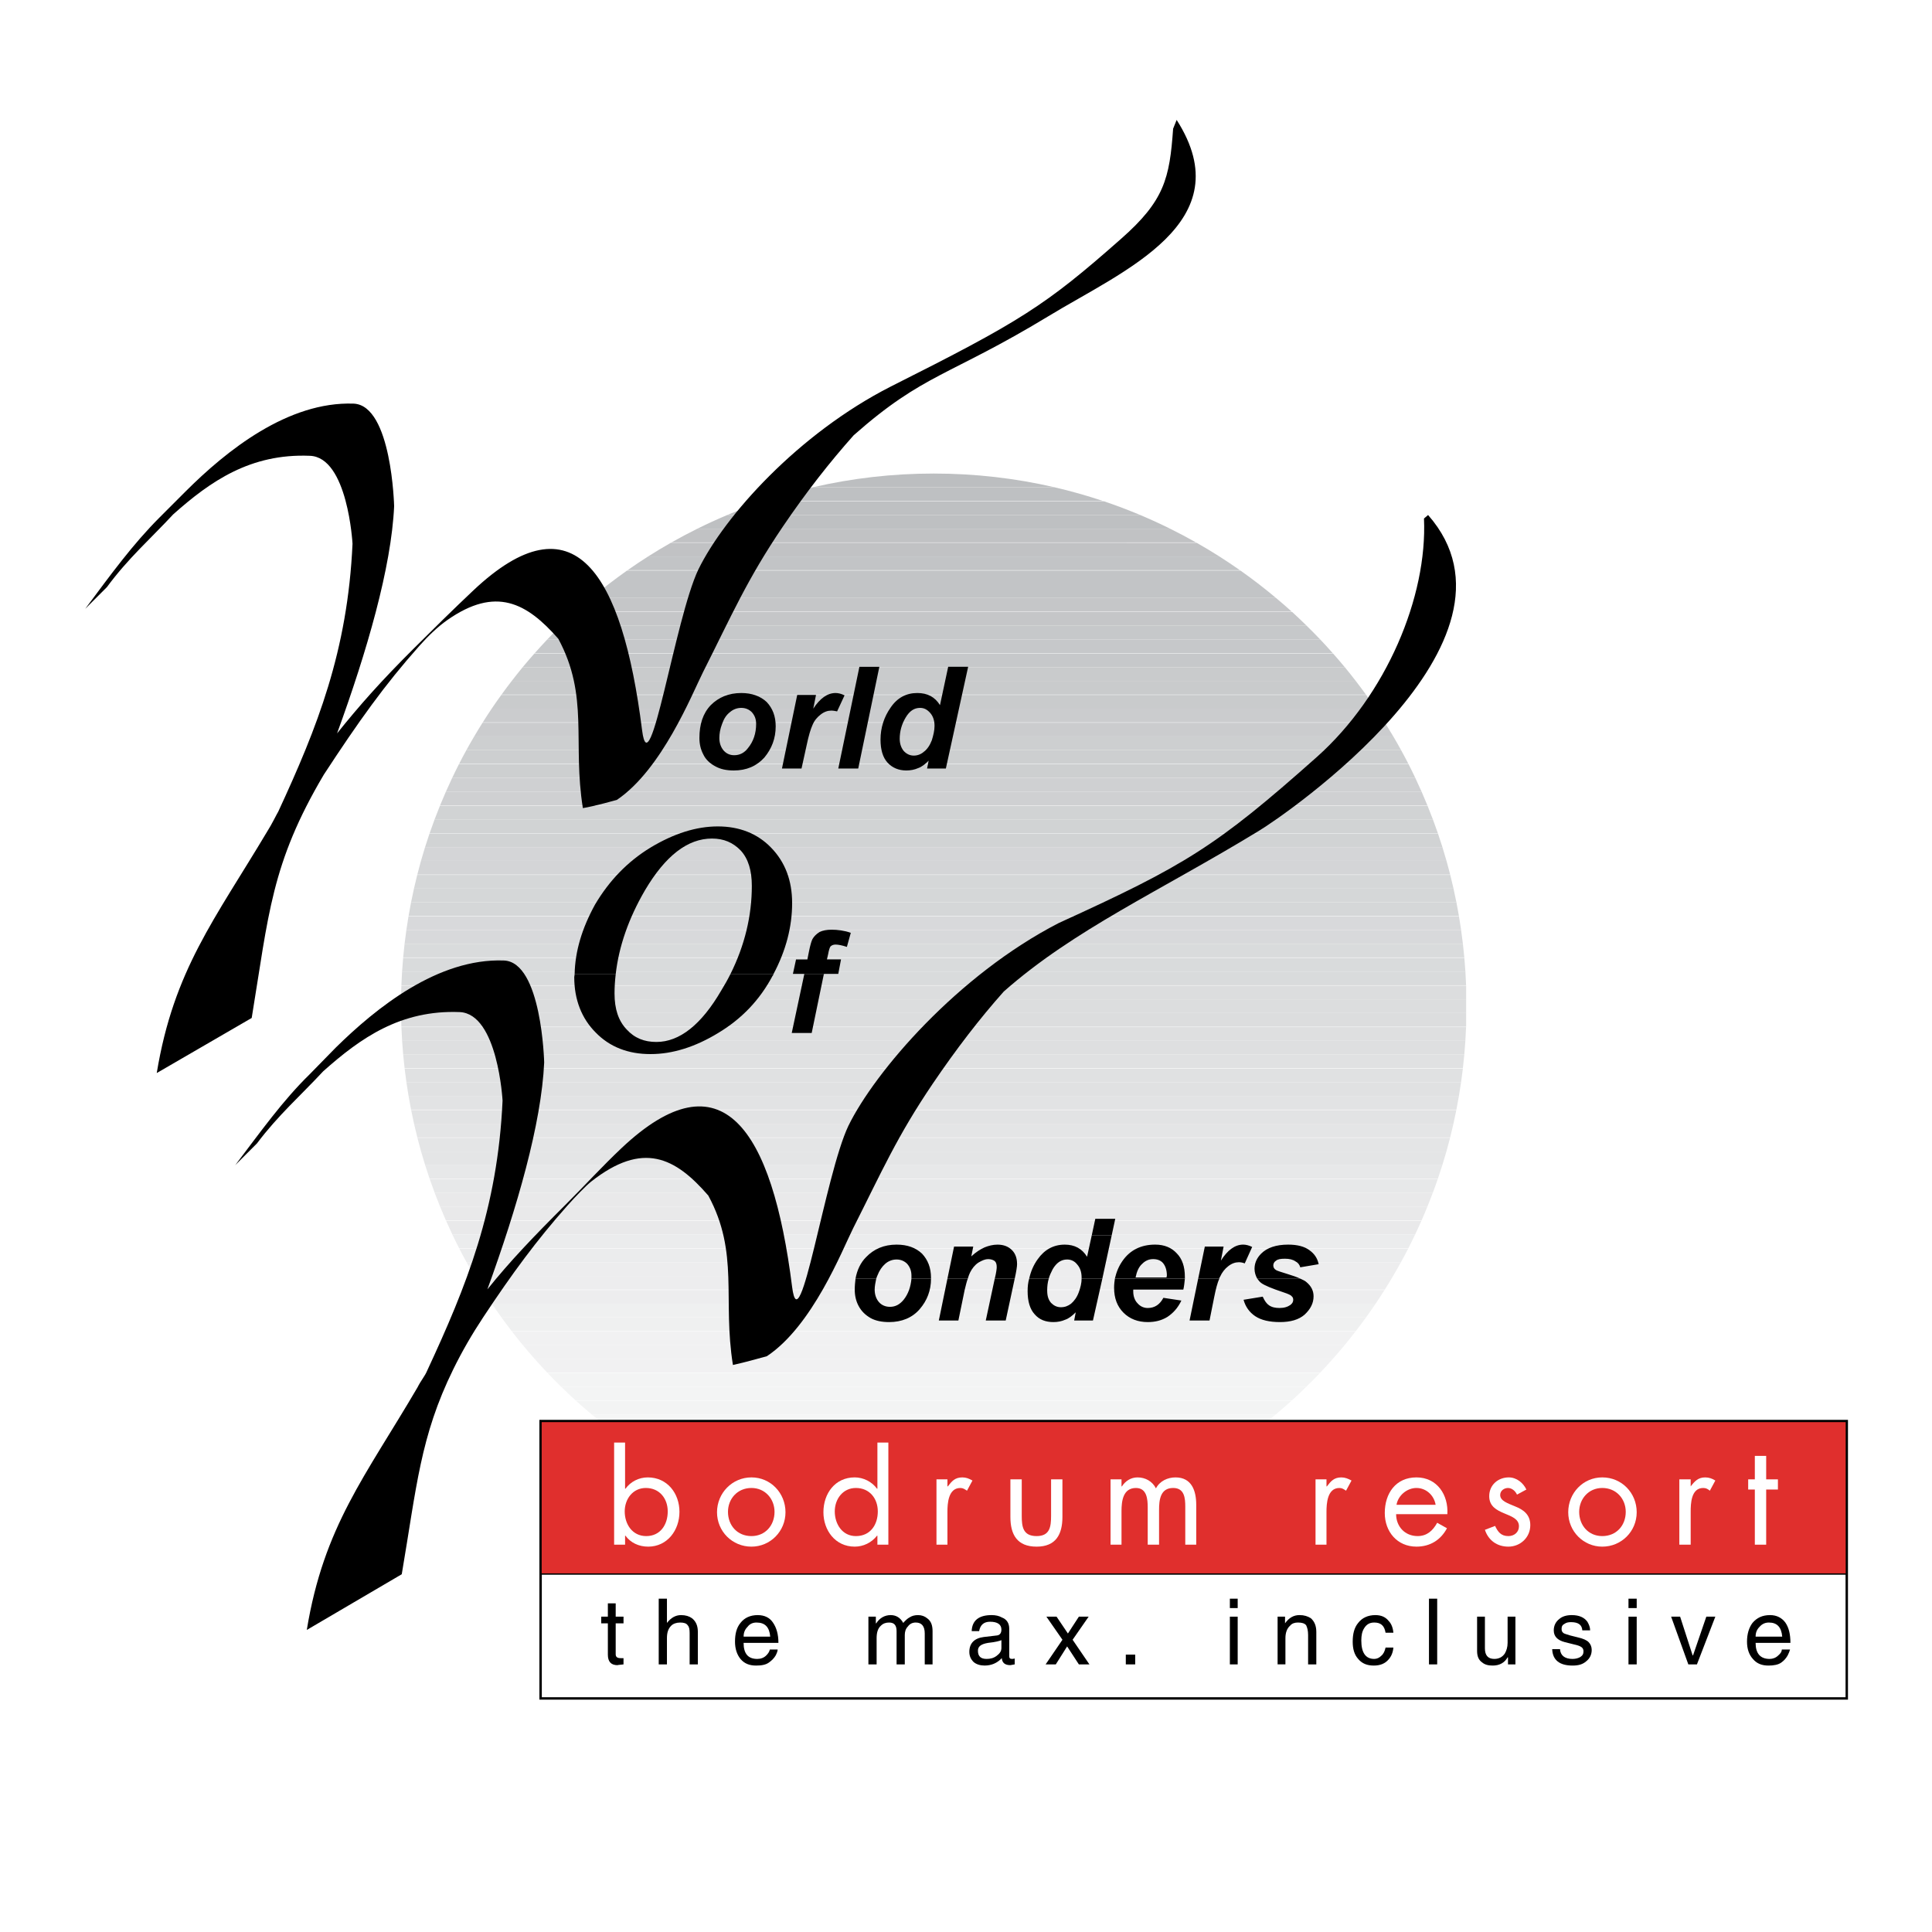 <?xml version="1.0" encoding="utf-8"?>
<!-- Generator: Adobe Illustrator 13.0.0, SVG Export Plug-In . SVG Version: 6.00 Build 14948)  -->
<!DOCTYPE svg PUBLIC "-//W3C//DTD SVG 1.0//EN" "http://www.w3.org/TR/2001/REC-SVG-20010904/DTD/svg10.dtd">
<svg version="1.0" id="Layer_1" xmlns="http://www.w3.org/2000/svg" xmlns:xlink="http://www.w3.org/1999/xlink" x="0px" y="0px"
	 width="192.756px" height="192.756px" viewBox="0 0 192.756 192.756" enable-background="new 0 0 192.756 192.756"
	 xml:space="preserve">
<g>
	<polygon fill-rule="evenodd" clip-rule="evenodd" fill="#FFFFFF" points="0,0 192.756,0 192.756,192.756 0,192.756 0,0 	"/>
	<path fill-rule="evenodd" clip-rule="evenodd" fill="#BCBEC0" d="M81.129,48.611h24.062c-3.866-0.894-7.894-1.366-12.031-1.366
		S84.995,47.717,81.129,48.611L81.129,48.611z"/>
	<path fill-rule="evenodd" clip-rule="evenodd" fill="#BEC0C2" d="M76.29,49.977h33.739c-1.582-0.528-3.195-0.986-4.839-1.366
		H81.129C79.485,48.991,77.872,49.449,76.29,49.977L76.29,49.977z"/>
	<path fill-rule="evenodd" clip-rule="evenodd" fill="#BEC0C2" d="M72.558,51.382h41.203c-1.183-0.497-2.387-0.954-3.611-1.366
		H76.17C74.945,50.429,73.741,50.885,72.558,51.382L72.558,51.382z"/>
	<path fill-rule="evenodd" clip-rule="evenodd" fill="#BEC0C2" d="M69.578,52.749h47.163c-0.978-0.484-1.971-0.941-2.98-1.366
		H72.558C71.548,51.807,70.555,52.264,69.578,52.749L69.578,52.749z"/>
	<path fill-rule="evenodd" clip-rule="evenodd" fill="#C1C2C4" d="M67,54.114h52.32c-0.845-0.478-1.705-0.933-2.578-1.366H69.578
		C68.705,53.181,67.845,53.636,67,54.114L67,54.114z"/>
	<path fill-rule="evenodd" clip-rule="evenodd" fill="#C1C2C4" d="M64.657,55.52h57.005c-0.745-0.474-1.503-0.929-2.272-1.366H66.93
		C66.16,54.591,65.402,55.046,64.657,55.52L64.657,55.52z"/>
	<path fill-rule="evenodd" clip-rule="evenodd" fill="#C2C4C6" d="M62.616,56.886h61.087c-0.67-0.47-1.35-0.926-2.041-1.366H64.657
		C63.965,55.959,63.285,56.416,62.616,56.886L62.616,56.886z"/>
	<path fill-rule="evenodd" clip-rule="evenodd" fill="#C2C4C6" d="M60.709,58.291h64.9c-0.606-0.468-1.223-0.924-1.85-1.366h-61.2
		C61.933,57.367,61.316,57.823,60.709,58.291L60.709,58.291z"/>
	<path fill-rule="evenodd" clip-rule="evenodd" fill="#C2C4C6" d="M59.011,59.657h68.296c-0.557-0.466-1.122-0.922-1.698-1.366
		h-64.9C60.134,58.735,59.567,59.19,59.011,59.657L59.011,59.657z"/>
	<path fill-rule="evenodd" clip-rule="evenodd" fill="#C5C6C8" d="M57.44,61.023h71.438c-0.514-0.466-1.039-0.92-1.571-1.366H59.011
		C58.479,60.103,57.954,60.557,57.44,61.023L57.44,61.023z"/>
	<path fill-rule="evenodd" clip-rule="evenodd" fill="#C5C6C8" d="M55.955,62.428h74.41c-0.474-0.463-0.952-0.92-1.442-1.366H57.397
		C56.907,61.508,56.428,61.965,55.955,62.428L55.955,62.428z"/>
	<path fill-rule="evenodd" clip-rule="evenodd" fill="#C6C8CA" d="M54.605,63.794h77.107c-0.44-0.464-0.892-0.918-1.349-1.366
		h-74.41C55.498,62.876,55.046,63.331,54.605,63.794L54.605,63.794z"/>
	<path fill-rule="evenodd" clip-rule="evenodd" fill="#C6C8CA" d="M53.355,65.161h79.609c-0.409-0.462-0.825-0.919-1.251-1.366
		H54.605C54.18,64.242,53.765,64.698,53.355,65.161L53.355,65.161z"/>
	<path fill-rule="evenodd" clip-rule="evenodd" fill="#C6C8CA" d="M52.147,66.565h82.023c-0.382-0.463-0.775-0.917-1.173-1.366
		H53.32C52.923,65.649,52.53,66.103,52.147,66.565L52.147,66.565z"/>
	<path fill-rule="evenodd" clip-rule="evenodd" fill="#C9CBCC" d="M51.061,67.932h84.198c-0.356-0.461-0.718-0.918-1.088-1.367
		H52.147C51.777,67.014,51.417,67.471,51.061,67.932L51.061,67.932z"/>
	<path fill-rule="evenodd" clip-rule="evenodd" fill="#C9CBCC" d="M50.039,69.298h86.241c-0.334-0.461-0.674-0.917-1.021-1.366
		H51.061C50.713,68.381,50.373,68.837,50.039,69.298L50.039,69.298z"/>
	<path fill-rule="evenodd" clip-rule="evenodd" fill="#C9CBCC" d="M49.055,70.703h88.21c-0.312-0.461-0.632-0.916-0.956-1.366
		H50.011C49.686,69.788,49.366,70.242,49.055,70.703L49.055,70.703z"/>
	<path fill-rule="evenodd" clip-rule="evenodd" fill="#CBCCCE" d="M48.166,72.069h89.986c-0.289-0.459-0.584-0.916-0.888-1.366
		h-88.21C48.751,71.153,48.457,71.609,48.166,72.069L48.166,72.069z"/>
	<path fill-rule="evenodd" clip-rule="evenodd" fill="#CBCCCE" d="M47.311,73.474h91.698c-0.271-0.459-0.548-0.915-0.831-1.366
		H48.142C47.857,72.559,47.581,73.015,47.311,73.474L47.311,73.474z"/>
	<path fill-rule="evenodd" clip-rule="evenodd" fill="#CDCFD0" d="M46.531,74.84h93.256c-0.252-0.459-0.513-0.915-0.778-1.366
		H47.311C47.044,73.925,46.784,74.381,46.531,74.84L46.531,74.84z"/>
	<path fill-rule="evenodd" clip-rule="evenodd" fill="#CDCFD0" d="M45.805,76.207h94.71c-0.235-0.459-0.479-0.915-0.728-1.366
		H46.531C46.283,75.292,46.04,75.747,45.805,76.207L45.805,76.207z"/>
	<path fill-rule="evenodd" clip-rule="evenodd" fill="#CDCFD0" d="M45.114,77.612h96.09c-0.218-0.459-0.439-0.915-0.67-1.366H45.786
		C45.555,76.697,45.333,77.153,45.114,77.612L45.114,77.612z"/>
	<path fill-rule="evenodd" clip-rule="evenodd" fill="#CFD0D2" d="M44.49,78.978h97.339c-0.202-0.458-0.41-0.914-0.625-1.366h-96.09
		C44.9,78.063,44.692,78.519,44.49,78.978L44.49,78.978z"/>
	<path fill-rule="evenodd" clip-rule="evenodd" fill="#CFD0D2" d="M43.911,80.344h98.497c-0.188-0.459-0.38-0.915-0.579-1.367H44.49
		C44.291,79.43,44.098,79.885,43.911,80.344L43.911,80.344z"/>
	<path fill-rule="evenodd" clip-rule="evenodd" fill="#D1D3D4" d="M43.361,81.749h99.597c-0.172-0.458-0.351-0.914-0.534-1.366
		H43.895C43.711,80.835,43.533,81.291,43.361,81.749L43.361,81.749z"/>
	<path fill-rule="evenodd" clip-rule="evenodd" fill="#D1D3D4" d="M42.87,83.115h100.58c-0.157-0.458-0.322-0.914-0.491-1.366
		H43.361C43.192,82.202,43.027,82.657,42.87,83.115L42.87,83.115z"/>
	<path fill-rule="evenodd" clip-rule="evenodd" fill="#D1D3D4" d="M42.408,84.52h101.503c-0.143-0.458-0.293-0.913-0.448-1.366
		H42.856C42.701,83.607,42.551,84.062,42.408,84.52L42.408,84.52z"/>
	<path fill-rule="evenodd" clip-rule="evenodd" fill="#D4D5D7" d="M42.001,85.886h102.316c-0.129-0.458-0.265-0.913-0.406-1.366
		H42.408C42.266,84.973,42.131,85.428,42.001,85.886L42.001,85.886z"/>
	<path fill-rule="evenodd" clip-rule="evenodd" fill="#D4D5D7" d="M41.636,87.252h103.048c-0.117-0.458-0.238-0.914-0.366-1.366
		H42.001C41.874,86.339,41.752,86.795,41.636,87.252L41.636,87.252z"/>
	<path fill-rule="evenodd" clip-rule="evenodd" fill="#D5D7D8" d="M41.301,88.658h103.718c-0.103-0.458-0.211-0.913-0.326-1.366
		H41.626C41.512,87.745,41.403,88.2,41.301,88.658L41.301,88.658z"/>
	<path fill-rule="evenodd" clip-rule="evenodd" fill="#D5D7D8" d="M41.012,90.024h104.294c-0.091-0.458-0.187-0.913-0.288-1.366
		H41.301C41.199,89.111,41.103,89.566,41.012,90.024L41.012,90.024z"/>
	<path fill-rule="evenodd" clip-rule="evenodd" fill="#D5D7D8" d="M40.762,91.39h104.796c-0.078-0.457-0.162-0.913-0.251-1.366
		H41.012C40.923,90.477,40.84,90.933,40.762,91.39L40.762,91.39z"/>
	<path fill-rule="evenodd" clip-rule="evenodd" fill="#D8D9DB" d="M40.542,92.795h105.234c-0.064-0.458-0.136-0.913-0.212-1.366
		H40.755C40.678,91.882,40.607,92.337,40.542,92.795L40.542,92.795z"/>
	<path fill-rule="evenodd" clip-rule="evenodd" fill="#D8D9DB" d="M40.365,94.161h105.588c-0.053-0.457-0.111-0.913-0.177-1.366
		H40.542C40.477,93.249,40.418,93.704,40.365,94.161L40.365,94.161z"/>
	<path fill-rule="evenodd" clip-rule="evenodd" fill="#D9DBDC" d="M40.224,95.527h105.871c-0.042-0.457-0.088-0.913-0.142-1.366
		H40.365C40.312,94.615,40.265,95.07,40.224,95.527L40.224,95.527z"/>
	<path fill-rule="evenodd" clip-rule="evenodd" fill="#D9DBDC" d="M40.116,96.932h106.087c-0.029-0.457-0.064-0.912-0.104-1.366
		H40.221C40.18,96.02,40.145,96.476,40.116,96.932L40.116,96.932z"/>
	<path fill-rule="evenodd" clip-rule="evenodd" fill="#D9DBDC" d="M40.046,98.299h106.227c-0.018-0.457-0.04-0.912-0.069-1.367
		H40.116C40.087,97.387,40.063,97.842,40.046,98.299L40.046,98.299z"/>
	<path fill-rule="evenodd" clip-rule="evenodd" fill="#DCDDDE" d="M40.011,99.703h106.267V98.42
		c-0.001-0.027-0.003-0.055-0.003-0.082H40.045C40.027,98.791,40.016,99.246,40.011,99.703L40.011,99.703z"/>
	<path fill-rule="evenodd" clip-rule="evenodd" fill="#DCDDDE" d="M40.011,101.07h106.266v-1.367H40.011
		c-0.003,0.223-0.009,0.441-0.009,0.664C40.002,100.602,40.008,100.836,40.011,101.07L40.011,101.07z"/>
	<path fill-rule="evenodd" clip-rule="evenodd" fill="#DCDDDE" d="M40.046,102.436h106.227c0.002-0.041,0.003-0.082,0.005-0.123
		v-1.242H40.011C40.018,101.525,40.029,101.982,40.046,102.436L40.046,102.436z"/>
	<path fill-rule="evenodd" clip-rule="evenodd" fill="#DEDFE0" d="M40.119,103.842H146.2c0.029-0.455,0.053-0.91,0.07-1.367H40.048
		C40.066,102.932,40.089,103.387,40.119,103.842L40.119,103.842z"/>
	<path fill-rule="evenodd" clip-rule="evenodd" fill="#DEDFE0" d="M40.224,105.207h105.871c0.041-0.453,0.075-0.908,0.105-1.365
		H40.119C40.148,104.299,40.183,104.754,40.224,105.207L40.224,105.207z"/>
	<path fill-rule="evenodd" clip-rule="evenodd" fill="#E0E1E2" d="M40.365,106.572h105.588c0.054-0.453,0.1-0.908,0.142-1.365
		H40.224C40.266,105.664,40.312,106.119,40.365,106.572L40.365,106.572z"/>
	<path fill-rule="evenodd" clip-rule="evenodd" fill="#E0E1E2" d="M40.548,107.979h105.224c0.065-0.453,0.124-0.91,0.178-1.365
		H40.37C40.423,107.068,40.482,107.525,40.548,107.979L40.548,107.979z"/>
	<path fill-rule="evenodd" clip-rule="evenodd" fill="#E0E1E2" d="M40.761,109.344h104.796c0.077-0.453,0.148-0.908,0.214-1.365
		H40.548C40.613,108.436,40.684,108.891,40.761,109.344L40.761,109.344z"/>
	<path fill-rule="evenodd" clip-rule="evenodd" fill="#E2E3E4" d="M41.012,110.711h104.294c0.09-0.453,0.173-0.908,0.251-1.367
		H40.761C40.84,109.803,40.923,110.258,41.012,110.711L41.012,110.711z"/>
	<path fill-rule="evenodd" clip-rule="evenodd" fill="#E2E3E4" d="M41.309,112.115h103.702c0.102-0.453,0.197-0.908,0.288-1.365
		H41.02C41.11,111.207,41.207,111.662,41.309,112.115L41.309,112.115z"/>
	<path fill-rule="evenodd" clip-rule="evenodd" fill="#E4E5E6" d="M41.636,113.482h103.048c0.115-0.453,0.224-0.908,0.327-1.367
		H41.309C41.412,112.574,41.521,113.029,41.636,113.482L41.636,113.482z"/>
	<path fill-rule="evenodd" clip-rule="evenodd" fill="#E4E5E6" d="M42.012,114.887h102.296c0.128-0.453,0.25-0.908,0.366-1.365
		H41.645C41.762,113.979,41.883,114.434,42.012,114.887L42.012,114.887z"/>
	<path fill-rule="evenodd" clip-rule="evenodd" fill="#E4E5E6" d="M42.419,116.254h101.48c0.142-0.453,0.278-0.908,0.408-1.367
		H42.012C42.142,115.346,42.278,115.801,42.419,116.254L42.419,116.254z"/>
	<path fill-rule="evenodd" clip-rule="evenodd" fill="#E7E8E9" d="M42.869,117.619H143.45c0.155-0.453,0.306-0.908,0.449-1.365
		H42.419C42.562,116.711,42.713,117.166,42.869,117.619L42.869,117.619z"/>
	<path fill-rule="evenodd" clip-rule="evenodd" fill="#E7E8E9" d="M43.375,119.023h99.57c0.17-0.451,0.335-0.906,0.492-1.365H42.882
		C43.04,118.117,43.205,118.572,43.375,119.023L43.375,119.023z"/>
	<path fill-rule="evenodd" clip-rule="evenodd" fill="#E9E9EA" d="M43.909,120.391h98.501c0.184-0.453,0.362-0.908,0.534-1.367
		h-99.57C43.546,119.482,43.725,119.938,43.909,120.391L43.909,120.391z"/>
	<path fill-rule="evenodd" clip-rule="evenodd" fill="#E9E9EA" d="M44.487,121.756h97.345c0.198-0.451,0.392-0.906,0.578-1.365
		H43.909C44.096,120.85,44.288,121.305,44.487,121.756L44.487,121.756z"/>
	<path fill-rule="evenodd" clip-rule="evenodd" fill="#E9E9EA" d="M45.129,123.162h96.06c0.215-0.451,0.423-0.908,0.625-1.367
		h-97.31C44.707,122.254,44.915,122.711,45.129,123.162L45.129,123.162z"/>
	<path fill-rule="evenodd" clip-rule="evenodd" fill="#EBECED" d="M45.801,124.527h94.716c0.231-0.451,0.454-0.906,0.672-1.365
		h-96.06C45.348,123.621,45.57,124.076,45.801,124.527L45.801,124.527z"/>
	<path fill-rule="evenodd" clip-rule="evenodd" fill="#EBECED" d="M46.549,125.934h93.222c0.248-0.453,0.492-0.906,0.729-1.367
		H45.821C46.056,125.027,46.3,125.48,46.549,125.934L46.549,125.934z"/>
	<path fill-rule="evenodd" clip-rule="evenodd" fill="#EDEDEE" d="M47.328,127.299h91.664c0.266-0.451,0.526-0.906,0.779-1.365
		H46.549C46.801,126.393,47.062,126.848,47.328,127.299L47.328,127.299z"/>
	<path fill-rule="evenodd" clip-rule="evenodd" fill="#EDEDEE" d="M48.16,128.664h90c0.284-0.449,0.562-0.904,0.832-1.365H47.328
		C47.599,127.76,47.875,128.215,48.16,128.664L48.16,128.664z"/>
	<path fill-rule="evenodd" clip-rule="evenodd" fill="#EDEDEE" d="M49.072,130.07h88.174c0.304-0.449,0.599-0.906,0.889-1.365
		H48.184C48.474,129.164,48.769,129.621,49.072,130.07L49.072,130.07z"/>
	<path fill-rule="evenodd" clip-rule="evenodd" fill="#EFF0F0" d="M50.03,131.436h86.259c0.325-0.449,0.646-0.904,0.957-1.365
		H49.072C49.384,130.531,49.705,130.986,50.03,131.436L50.03,131.436z"/>
	<path fill-rule="evenodd" clip-rule="evenodd" fill="#EFF0F0" d="M51.05,132.803h84.22c0.347-0.449,0.687-0.906,1.02-1.367H50.03
		C50.363,131.896,50.703,132.354,51.05,132.803L51.05,132.803z"/>
	<path fill-rule="evenodd" clip-rule="evenodd" fill="#F1F1F2" d="M52.168,134.207h81.983c0.37-0.447,0.731-0.904,1.088-1.365H51.08
		C51.436,133.303,51.797,133.76,52.168,134.207L52.168,134.207z"/>
	<path fill-rule="evenodd" clip-rule="evenodd" fill="#F1F1F2" d="M53.34,135.574h79.638c0.397-0.449,0.79-0.904,1.173-1.367H52.168
		C52.55,134.67,52.943,135.125,53.34,135.574L53.34,135.574z"/>
	<path fill-rule="evenodd" clip-rule="evenodd" fill="#F1F1F2" d="M54.589,136.939h77.142c0.424-0.447,0.839-0.904,1.248-1.365
		H53.34C53.749,136.035,54.165,136.492,54.589,136.939L54.589,136.939z"/>
	<path fill-rule="evenodd" clip-rule="evenodd" fill="#F3F4F4" d="M55.975,138.346h74.369c0.458-0.449,0.909-0.902,1.35-1.367
		H54.625C55.066,137.443,55.517,137.896,55.975,138.346L55.975,138.346z"/>
	<path fill-rule="evenodd" clip-rule="evenodd" fill="#F3F4F4" d="M57.417,139.711h71.485c0.489-0.445,0.969-0.902,1.441-1.365
		H55.975C56.447,138.809,56.927,139.266,57.417,139.711L57.417,139.711z"/>
	<path fill-rule="evenodd" clip-rule="evenodd" fill="#F3F4F4" d="M59.031,141.115h68.257c0.531-0.445,1.057-0.898,1.57-1.365H57.46
		C57.975,140.217,58.499,140.67,59.031,141.115L59.031,141.115z"/>
	<path fill-rule="evenodd" clip-rule="evenodd" fill="#F5F6F6" d="M60.73,142.482h64.859c0.576-0.443,1.143-0.898,1.699-1.367
		H59.031C59.588,141.584,60.154,142.039,60.73,142.482L60.73,142.482z"/>
	<path fill-rule="evenodd" clip-rule="evenodd" fill="#F5F6F6" d="M62.58,143.848h61.16c0.627-0.441,1.243-0.896,1.85-1.365H60.73
		C61.336,142.951,61.953,143.406,62.58,143.848L62.58,143.848z"/>
	<path fill-rule="evenodd" clip-rule="evenodd" fill="#F8F8F9" d="M64.677,145.254h56.966c0.691-0.439,1.371-0.896,2.04-1.367
		H62.636C63.305,144.357,63.985,144.814,64.677,145.254L64.677,145.254z"/>
	<path fill-rule="evenodd" clip-rule="evenodd" fill="#F8F8F9" d="M66.949,146.619h52.421c0.77-0.438,1.527-0.893,2.272-1.365
		H64.677C65.421,145.727,66.179,146.182,66.949,146.619L66.949,146.619z"/>
	<path fill-rule="evenodd" clip-rule="evenodd" fill="#F8F8F9" d="M69.517,147.986h47.285c0.87-0.434,1.727-0.889,2.568-1.367
		H66.949C67.791,147.098,68.647,147.553,69.517,147.986L69.517,147.986z"/>
	<path fill-rule="evenodd" clip-rule="evenodd" fill="#FAFBFB" d="M72.574,149.391h41.171c1.01-0.424,2.002-0.883,2.979-1.365
		H69.596C70.572,148.508,71.564,148.967,72.574,149.391L72.574,149.391z"/>
	<path fill-rule="evenodd" clip-rule="evenodd" fill="#FAFBFB" d="M76.185,150.758h33.949c1.225-0.414,2.429-0.869,3.611-1.367
		H72.574C73.756,149.889,74.961,150.344,76.185,150.758L76.185,150.758z"/>
	<path fill-rule="evenodd" clip-rule="evenodd" fill="#FFFFFF" d="M81.141,152.162h24.037c1.644-0.379,3.256-0.838,4.836-1.365
		H76.305C77.886,151.324,79.498,151.783,81.141,152.162L81.141,152.162z"/>
	<path fill-rule="evenodd" clip-rule="evenodd" fill="#FFFFFF" d="M105.178,152.162H81.141c3.862,0.893,7.885,1.365,12.019,1.365
		S101.316,153.055,105.178,152.162L105.178,152.162z"/>
	<path fill-rule="evenodd" clip-rule="evenodd" d="M87.422,127.572c-0.078,0.391-0.156,0.742-0.156,1.092
		c0,0.508,0.156,0.938,0.43,1.25c0.273,0.312,0.663,0.469,1.093,0.469c0.546,0,0.976-0.234,1.366-0.703
		c0.468-0.586,0.703-1.287,0.781-2.107h1.952c0,1.172-0.391,2.186-1.132,3.045c-0.741,0.857-1.795,1.287-3.044,1.287
		c-0.703,0-1.327-0.117-1.834-0.391c-0.546-0.311-0.937-0.701-1.21-1.209c-0.273-0.508-0.39-1.055-0.39-1.641
		c0-0.389,0.039-0.74,0.078-1.092H87.422L87.422,127.572z M96.555,127.572c-0.117,0.312-0.195,0.664-0.312,1.133l-0.625,3.043
		h-1.952l0.859-4.176H96.555L96.555,127.572z M101.238,127.572L101.238,127.572l-0.898,4.176h-1.99l0.897-4.176H101.238
		L101.238,127.572z M104.634,127.572c-0.117,0.391-0.156,0.781-0.156,1.172c0,0.545,0.117,0.936,0.391,1.248
		c0.272,0.273,0.585,0.43,0.976,0.43c0.39,0,0.702-0.117,1.015-0.352c0.312-0.273,0.585-0.625,0.78-1.17
		c0.156-0.43,0.273-0.898,0.273-1.328h2.068l-0.937,4.176h-1.874l0.156-0.818c-0.351,0.352-0.702,0.623-1.054,0.74
		c-0.351,0.156-0.741,0.234-1.171,0.234c-0.78,0-1.404-0.234-1.873-0.779c-0.469-0.508-0.702-1.289-0.702-2.305
		c0-0.428,0.039-0.857,0.156-1.248H104.634L104.634,127.572z M118.216,127.572c-0.039,0.391-0.078,0.781-0.156,1.092h-4.996v0.195
		c0,0.469,0.156,0.898,0.43,1.172c0.273,0.312,0.624,0.469,1.015,0.469c0.702,0,1.21-0.352,1.562-1.016l1.795,0.273
		c-0.352,0.742-0.819,1.25-1.405,1.639c-0.585,0.352-1.21,0.508-1.951,0.508c-0.976,0-1.796-0.312-2.42-0.936
		c-0.624-0.625-0.937-1.445-0.937-2.498c0-0.312,0.039-0.625,0.078-0.898H118.216L118.216,127.572z M121.65,127.572
		c-0.195,0.43-0.352,1.055-0.508,1.834l-0.468,2.342h-1.991l0.859-4.176H121.65L121.65,127.572z M129.729,127.572
		c0.272,0.117,0.507,0.234,0.624,0.352c0.469,0.391,0.702,0.859,0.702,1.404c0,0.703-0.312,1.289-0.897,1.836
		c-0.585,0.506-1.405,0.74-2.459,0.74s-1.873-0.195-2.459-0.584c-0.585-0.391-0.976-0.938-1.17-1.641l1.912-0.312
		c0.195,0.43,0.391,0.703,0.624,0.859c0.273,0.195,0.625,0.273,1.054,0.273c0.469,0,0.82-0.117,1.093-0.312
		c0.195-0.156,0.273-0.312,0.273-0.508c0-0.117-0.039-0.273-0.156-0.352c-0.078-0.117-0.351-0.234-0.819-0.391
		c-1.171-0.389-1.912-0.701-2.225-0.936c-0.156-0.117-0.273-0.273-0.391-0.43H129.729L129.729,127.572z"/>
	<path fill-rule="evenodd" clip-rule="evenodd" d="M110.917,123.24l-0.937,4.332h-2.068c0-0.039,0-0.078,0-0.117
		c0-0.547-0.156-0.977-0.43-1.287c-0.272-0.352-0.624-0.508-1.015-0.508c-0.585,0-1.054,0.312-1.443,0.975
		c-0.156,0.312-0.312,0.625-0.391,0.938h-1.951c0.155-0.703,0.429-1.365,0.858-1.951c0.663-0.938,1.561-1.445,2.692-1.445
		c0.977,0,1.718,0.391,2.225,1.211l0.469-2.146H110.917L110.917,123.24z M85.354,127.572c0.156-0.859,0.507-1.6,1.054-2.146
		c0.781-0.82,1.795-1.25,3.044-1.25c1.093,0,1.912,0.312,2.537,0.898c0.585,0.625,0.898,1.404,0.898,2.42c0,0.039,0,0.039,0,0.078
		h-1.952c0-0.117,0-0.195,0-0.312c0-0.469-0.156-0.859-0.429-1.17c-0.273-0.273-0.625-0.43-1.054-0.43
		c-0.43,0-0.82,0.156-1.132,0.43c-0.312,0.271-0.586,0.662-0.781,1.17c-0.039,0.078-0.078,0.195-0.117,0.312H85.354L85.354,127.572z
		 M94.525,127.572l0.663-3.201h1.913l-0.195,0.977c0.468-0.43,0.898-0.703,1.328-0.898c0.39-0.156,0.819-0.273,1.287-0.273
		c0.625,0,1.093,0.195,1.444,0.547s0.508,0.82,0.508,1.406c0,0.232-0.078,0.74-0.234,1.443h-1.991l0,0
		c0.156-0.625,0.195-1.016,0.195-1.133c0-0.271-0.039-0.467-0.195-0.623c-0.155-0.117-0.39-0.195-0.663-0.195
		s-0.585,0.117-0.976,0.352c-0.352,0.234-0.625,0.584-0.82,0.975c-0.078,0.156-0.156,0.352-0.234,0.625H94.525L94.525,127.572z
		 M111.229,127.572c0.156-0.664,0.39-1.248,0.78-1.795c0.742-1.055,1.835-1.602,3.239-1.602c0.937,0,1.64,0.312,2.147,0.859
		c0.546,0.547,0.819,1.326,0.819,2.342c0,0.078,0,0.117,0,0.195H111.229L111.229,127.572z M119.543,127.572l0.663-3.201h1.873
		l-0.272,1.406c0.663-1.055,1.404-1.602,2.225-1.602c0.272,0,0.585,0.078,0.897,0.234l-0.741,1.641
		c-0.195-0.078-0.391-0.117-0.586-0.117c-0.352,0-0.702,0.117-1.054,0.391c-0.352,0.271-0.625,0.623-0.819,1.053
		c-0.039,0.039-0.078,0.117-0.078,0.195H119.543L119.543,127.572z M125.436,127.572c-0.156-0.273-0.272-0.625-0.272-0.977
		c0-0.584,0.233-1.092,0.663-1.521c0.586-0.586,1.483-0.898,2.693-0.898c0.937,0,1.639,0.195,2.107,0.547
		c0.507,0.352,0.819,0.82,0.937,1.406l-1.834,0.311c-0.078-0.271-0.234-0.467-0.469-0.584c-0.273-0.195-0.624-0.273-1.054-0.273
		s-0.703,0.039-0.897,0.195c-0.195,0.117-0.273,0.312-0.273,0.467c0,0.195,0.078,0.352,0.273,0.469
		c0.116,0.078,0.507,0.195,1.132,0.391c0.507,0.156,0.976,0.312,1.288,0.469H125.436L125.436,127.572z M116.381,127.455l0.039-0.195
		c0-0.547-0.155-0.975-0.39-1.248s-0.586-0.391-0.976-0.391c-0.43,0-0.781,0.156-1.094,0.469c-0.351,0.311-0.546,0.779-0.663,1.365
		H116.381L116.381,127.455z"/>
	<path fill-rule="evenodd" clip-rule="evenodd" d="M61.429,97.205c-0.078,0.664-0.117,1.289-0.117,1.912
		c0,1.562,0.391,2.732,1.21,3.592c0.781,0.859,1.756,1.248,2.966,1.248c2.303,0,4.488-1.717,6.479-5.15
		c0.312-0.508,0.624-1.055,0.897-1.602h4.293c0,0.078-0.039,0.117-0.078,0.156c-1.288,2.42-3.083,4.293-5.425,5.699
		c-2.303,1.404-4.566,2.107-6.752,2.107c-2.225,0-4.059-0.703-5.464-2.146c-1.405-1.404-2.146-3.279-2.146-5.543
		c0-0.078,0.039-0.156,0.039-0.273H61.429L61.429,97.205z M82.192,97.205l-1.209,5.855h-1.991l1.249-5.855H82.192L82.192,97.205z
		 M108.927,123.24l0.352-1.641h1.99l-0.352,1.641H108.927L108.927,123.24z"/>
	<path fill-rule="evenodd" clip-rule="evenodd" d="M57.331,97.205c0.04-2.302,0.742-4.605,2.03-6.947
		c1.405-2.381,3.239-4.293,5.542-5.698c2.342-1.405,4.566-2.108,6.713-2.108s3.942,0.703,5.308,2.108
		c1.405,1.444,2.107,3.278,2.107,5.542c0,2.381-0.625,4.762-1.874,7.104h-4.293c1.444-2.888,2.146-5.854,2.146-8.821
		c0-1.522-0.351-2.693-1.093-3.513c-0.781-0.82-1.717-1.21-2.888-1.21c-2.419,0-4.644,1.717-6.674,5.152
		c-1.639,2.81-2.615,5.621-2.927,8.391H57.331L57.331,97.205z M80.241,97.205v-0.039h-1.132l0.312-1.443h1.131l0.156-0.781
		c0.117-0.586,0.234-1.015,0.351-1.25c0.156-0.273,0.391-0.507,0.703-0.702c0.312-0.156,0.703-0.234,1.21-0.234
		c0.585,0,1.249,0.078,1.912,0.312l-0.39,1.405c-0.469-0.156-0.859-0.234-1.132-0.234c-0.234,0-0.391,0.078-0.508,0.195
		c-0.078,0.117-0.156,0.351-0.234,0.781l-0.117,0.507h1.405l-0.273,1.443h-1.405l-0.039,0.039H80.241L80.241,97.205z M89.764,73.708
		c0,0.507,0.156,0.937,0.43,1.249c0.273,0.273,0.585,0.429,0.976,0.429c0.351,0,0.702-0.117,1.014-0.39
		c0.312-0.234,0.586-0.625,0.781-1.132c0.156-0.508,0.273-0.976,0.273-1.444c0-0.546-0.156-0.976-0.43-1.288
		c-0.312-0.352-0.625-0.507-1.014-0.507c-0.586,0-1.054,0.312-1.444,0.976C89.958,72.264,89.764,72.967,89.764,73.708L89.764,73.708
		z M94.369,76.675h-1.874l0.156-0.781c-0.351,0.352-0.703,0.625-1.054,0.742c-0.352,0.156-0.742,0.234-1.171,0.234
		c-0.781,0-1.405-0.273-1.874-0.781s-0.703-1.288-0.703-2.303c0-1.171,0.352-2.264,1.015-3.201c0.664-0.976,1.562-1.444,2.654-1.444
		c1.015,0,1.756,0.391,2.264,1.21l0.819-3.825h1.991L94.369,76.675L94.369,76.675z M83.636,76.675l2.107-10.148h1.99l-2.107,10.148
		H83.636L83.636,76.675z M79.538,69.337h1.874l-0.273,1.366c0.664-1.015,1.405-1.562,2.225-1.562c0.273,0,0.585,0.079,0.897,0.234
		l-0.742,1.6c-0.195-0.039-0.39-0.078-0.585-0.078c-0.351,0-0.703,0.117-1.054,0.391c-0.351,0.273-0.625,0.585-0.82,1.054
		c-0.195,0.43-0.39,1.093-0.585,2.03l-0.507,2.303h-1.951L79.538,69.337L79.538,69.337z M75.44,72.225
		c0-0.507-0.156-0.858-0.43-1.171c-0.273-0.273-0.625-0.429-1.054-0.429s-0.82,0.156-1.132,0.429
		c-0.351,0.273-0.585,0.625-0.781,1.171c-0.195,0.508-0.273,0.976-0.273,1.405c0,0.507,0.156,0.937,0.429,1.249
		c0.273,0.312,0.625,0.469,1.054,0.469c0.546,0,1.014-0.235,1.366-0.703C75.167,73.981,75.44,73.162,75.44,72.225L75.44,72.225z
		 M69.781,73.63c0-1.366,0.351-2.459,1.131-3.278c0.781-0.781,1.795-1.21,3.044-1.21c1.054,0,1.912,0.312,2.537,0.898
		c0.586,0.625,0.898,1.405,0.898,2.42c0,1.21-0.39,2.225-1.132,3.123c-0.78,0.859-1.795,1.288-3.044,1.288
		c-0.703,0-1.327-0.117-1.874-0.429c-0.507-0.273-0.937-0.664-1.171-1.171C69.898,74.762,69.781,74.216,69.781,73.63L69.781,73.63z"
		/>
	
		<polygon fill-rule="evenodd" clip-rule="evenodd" fill="#FFFFFF" stroke="#000000" stroke-width="0.241" stroke-miterlimit="2.613" points="
		53.936,141.779 184.252,141.779 184.252,169.453 53.936,169.453 53.936,141.779 	"/>
	
		<polygon fill-rule="evenodd" clip-rule="evenodd" fill="#E02F2D" stroke="#000000" stroke-width="0.135" stroke-miterlimit="2.613" points="
		53.974,141.818 184.213,141.818 184.213,157.041 53.974,157.041 53.974,141.818 	"/>
	<path fill-rule="evenodd" clip-rule="evenodd" d="M62.209,161.959h-0.781v3.084c0,0.273,0.156,0.391,0.507,0.391h0.273v0.623
		c-0.468,0.039-0.664,0.078-0.585,0.078c-0.664,0-0.976-0.35-0.976-1.053v-3.123h-0.663v-0.664h0.663v-1.326h0.781v1.326h0.781
		V161.959L62.209,161.959z"/>
	<path fill-rule="evenodd" clip-rule="evenodd" d="M69.625,162.818v3.238h-0.82v-3.121c0-0.352-0.039-0.625-0.195-0.781
		c-0.117-0.195-0.391-0.273-0.742-0.273c-0.391,0-0.703,0.117-0.898,0.312c-0.312,0.312-0.429,0.703-0.429,1.25v2.613h-0.82V159.5
		h0.82v2.42l0,0c0.391-0.508,0.859-0.781,1.405-0.781c0.469,0,0.82,0.117,1.093,0.312C69.43,161.764,69.625,162.193,69.625,162.818
		L69.625,162.818z"/>
	<path fill-rule="evenodd" clip-rule="evenodd" d="M76.806,164.574h0.78c0,0.156-0.078,0.352-0.195,0.586
		c-0.156,0.273-0.39,0.508-0.664,0.703c-0.312,0.232-0.742,0.311-1.288,0.311c-0.664,0-1.171-0.195-1.562-0.662
		c-0.351-0.43-0.546-1.016-0.546-1.719c0-0.779,0.156-1.404,0.546-1.873c0.39-0.508,0.976-0.781,1.717-0.781
		c0.703,0,1.21,0.273,1.522,0.742c0.352,0.508,0.547,1.172,0.547,2.029h-3.474c0,1.055,0.429,1.602,1.366,1.602
		c0.352,0,0.664-0.117,0.898-0.352C76.65,164.965,76.767,164.77,76.806,164.574L76.806,164.574z M74.191,163.287h2.654
		c-0.078-0.938-0.507-1.406-1.366-1.406c-0.352,0-0.664,0.117-0.898,0.43C74.308,162.584,74.191,162.896,74.191,163.287
		L74.191,163.287z"/>
	<path fill-rule="evenodd" clip-rule="evenodd" d="M86.641,166.057v-4.762h0.742v0.664h0.039c0.351-0.547,0.859-0.82,1.444-0.82
		c0.547,0,0.976,0.273,1.249,0.781c0.234-0.273,0.468-0.469,0.625-0.547c0.234-0.156,0.507-0.234,0.859-0.234
		c0.351,0,0.664,0.117,0.897,0.312c0.391,0.273,0.546,0.703,0.546,1.289v3.316h-0.78v-3.082c0-0.742-0.312-1.094-0.898-1.094
		c-0.312,0-0.585,0.117-0.781,0.391c-0.234,0.234-0.312,0.547-0.312,0.859v2.926h-0.819v-3.316c0-0.586-0.234-0.859-0.742-0.859
		c-0.312,0-0.585,0.078-0.82,0.312c-0.312,0.273-0.429,0.703-0.429,1.25v2.613H86.641L86.641,166.057z"/>
	<path fill-rule="evenodd" clip-rule="evenodd" d="M97.687,162.74h-0.742c0.039-1.055,0.703-1.602,1.991-1.602
		c0.391,0,0.741,0.078,1.015,0.234c0.508,0.195,0.741,0.586,0.741,1.133v2.732c0,0.195,0.078,0.273,0.273,0.273
		c0.039,0,0.156,0,0.273-0.039v0.584c-0.234,0.039-0.391,0.078-0.43,0.078c-0.546,0-0.819-0.232-0.858-0.701
		c-0.469,0.506-1.054,0.74-1.717,0.74c-0.43,0-0.82-0.117-1.093-0.35c-0.273-0.273-0.429-0.586-0.429-1.016
		c0-0.859,0.507-1.365,1.443-1.482l1.327-0.156c0.273-0.039,0.43-0.234,0.43-0.586c0-0.508-0.391-0.781-1.132-0.781
		C98.154,161.803,97.804,162.115,97.687,162.74L97.687,162.74z M99.911,164.418v-0.781c-0.156,0.078-0.585,0.195-1.327,0.273
		c-0.702,0.117-1.015,0.352-1.015,0.781c0,0.547,0.273,0.82,0.858,0.82c0.391,0,0.703-0.078,1.015-0.312
		C99.755,164.965,99.911,164.73,99.911,164.418L99.911,164.418z"/>
	<polygon fill-rule="evenodd" clip-rule="evenodd" points="107.015,163.598 108.692,166.057 107.639,166.057 106.468,164.262 
		105.336,166.057 104.321,166.057 106,163.598 104.399,161.295 105.414,161.295 106.546,162.975 107.639,161.295 108.614,161.295 
		107.015,163.598 	"/>
	<polygon fill-rule="evenodd" clip-rule="evenodd" points="113.259,165.082 113.259,166.057 112.322,166.057 112.322,165.082 
		113.259,165.082 	"/>
	<path fill-rule="evenodd" clip-rule="evenodd" d="M123.484,161.295v4.762h-0.78v-4.762H123.484L123.484,161.295z M123.484,160.438
		h-0.78V159.5h0.78V160.438L123.484,160.438z"/>
	<path fill-rule="evenodd" clip-rule="evenodd" d="M131.329,162.818v3.238h-0.819v-2.926c0-0.43-0.078-0.742-0.195-0.977
		c-0.156-0.195-0.43-0.273-0.819-0.273c-0.312,0-0.586,0.078-0.781,0.312c-0.312,0.273-0.468,0.703-0.468,1.25v2.613h-0.781v-4.762
		h0.742v0.664l0,0c0.39-0.547,0.858-0.82,1.444-0.82c0.468,0,0.819,0.117,1.131,0.312
		C131.134,161.764,131.329,162.193,131.329,162.818L131.329,162.818z"/>
	<path fill-rule="evenodd" clip-rule="evenodd" d="M139.018,162.896h-0.78c-0.117-0.703-0.469-1.016-1.132-1.016
		c-0.469,0-0.78,0.195-1.015,0.586c-0.195,0.312-0.273,0.703-0.273,1.209c0,1.211,0.43,1.836,1.288,1.836
		c0.273,0,0.507-0.117,0.702-0.312c0.234-0.195,0.352-0.469,0.43-0.82h0.78c-0.039,0.469-0.195,0.859-0.468,1.172
		c-0.352,0.428-0.859,0.623-1.483,0.623c-0.663,0-1.171-0.195-1.562-0.662c-0.39-0.43-0.546-1.016-0.546-1.719
		c0-0.779,0.156-1.404,0.546-1.873c0.391-0.508,0.976-0.781,1.718-0.781c0.585,0,1.015,0.195,1.327,0.586
		C138.822,161.998,138.979,162.428,139.018,162.896L139.018,162.896z"/>
	<polygon fill-rule="evenodd" clip-rule="evenodd" points="143.389,159.5 143.389,166.057 142.569,166.057 142.569,159.5 
		143.389,159.5 	"/>
	<path fill-rule="evenodd" clip-rule="evenodd" d="M151.194,166.057h-0.741v-0.701h-0.039c-0.312,0.547-0.819,0.818-1.482,0.818
		c-0.43,0-0.781-0.078-1.055-0.311c-0.351-0.234-0.507-0.625-0.507-1.133v-3.436h0.78v3.162c0,0.703,0.312,1.055,0.937,1.055
		c0.469,0,0.82-0.195,1.054-0.547c0.156-0.273,0.273-0.625,0.273-1.055v-2.615h0.78V166.057L151.194,166.057z"/>
	<path fill-rule="evenodd" clip-rule="evenodd" d="M158.649,162.662h-0.781c-0.038-0.547-0.39-0.82-1.132-0.82
		c-0.233,0-0.468,0.039-0.624,0.156c-0.234,0.117-0.312,0.273-0.312,0.508c0,0.195,0.039,0.312,0.195,0.43
		c0.117,0.078,0.312,0.117,0.664,0.234l0.78,0.195c0.508,0.117,0.858,0.271,1.054,0.467s0.312,0.469,0.312,0.781
		c0,0.469-0.195,0.859-0.547,1.133c-0.352,0.311-0.78,0.428-1.366,0.428c-1.287,0-1.99-0.545-2.029-1.639h0.78
		c0.039,0.625,0.469,0.977,1.249,0.977c0.312,0,0.586-0.078,0.781-0.195c0.233-0.156,0.312-0.312,0.312-0.586
		c0-0.156-0.078-0.312-0.194-0.391c-0.156-0.117-0.391-0.195-0.742-0.273l-0.937-0.234c-0.741-0.195-1.093-0.584-1.093-1.17
		c0-0.469,0.195-0.859,0.547-1.133c0.312-0.273,0.741-0.391,1.248-0.391c0.742,0,1.249,0.234,1.562,0.664
		C158.532,162.076,158.649,162.35,158.649,162.662L158.649,162.662z"/>
	<path fill-rule="evenodd" clip-rule="evenodd" d="M163.294,161.295v4.762h-0.82v-4.762H163.294L163.294,161.295z M163.294,160.438
		h-0.82V159.5h0.82V160.438L163.294,160.438z"/>
	<polygon fill-rule="evenodd" clip-rule="evenodd" points="168.914,165.16 170.24,161.295 171.139,161.295 169.304,166.057 
		168.445,166.057 166.729,161.295 167.626,161.295 168.875,165.16 168.914,165.16 	"/>
	<path fill-rule="evenodd" clip-rule="evenodd" d="M177.773,164.574h0.819c-0.039,0.156-0.117,0.352-0.234,0.586
		c-0.155,0.273-0.351,0.508-0.624,0.703c-0.312,0.232-0.78,0.311-1.288,0.311c-0.664,0-1.171-0.195-1.562-0.662
		c-0.39-0.43-0.585-1.016-0.585-1.719c0-0.779,0.195-1.404,0.546-1.873c0.43-0.508,0.977-0.781,1.757-0.781
		c0.663,0,1.171,0.273,1.522,0.742c0.351,0.508,0.507,1.172,0.507,2.029h-3.474c0,1.055,0.469,1.602,1.405,1.602
		c0.312,0,0.624-0.117,0.858-0.352C177.656,164.965,177.773,164.77,177.773,164.574L177.773,164.574z M175.158,163.287h2.654
		c-0.078-0.938-0.508-1.406-1.327-1.406c-0.352,0-0.663,0.117-0.937,0.43C175.275,162.584,175.158,162.896,175.158,163.287
		L175.158,163.287z"/>
	<path fill-rule="evenodd" clip-rule="evenodd" fill="#FFFFFF" d="M61.272,154.113h1.093v-0.896h0.039
		c0.508,0.701,1.327,1.092,2.264,1.092c1.912,0,3.122-1.639,3.122-3.473c0-1.836-1.21-3.436-3.162-3.436
		c-0.897,0-1.717,0.43-2.225,1.131h-0.039v-4.605h-1.093V154.113L61.272,154.113z M64.434,148.455c1.366,0,2.186,1.053,2.186,2.342
		c0,1.326-0.742,2.459-2.146,2.459c-1.405,0-2.146-1.211-2.146-2.459C62.327,149.547,63.146,148.455,64.434,148.455L64.434,148.455z
		"/>
	<path fill-rule="evenodd" clip-rule="evenodd" fill="#FFFFFF" d="M74.972,154.309c1.874,0,3.396-1.521,3.396-3.434
		c0-1.914-1.483-3.475-3.396-3.475c-1.912,0-3.435,1.561-3.435,3.475C71.537,152.787,73.06,154.309,74.972,154.309L74.972,154.309z
		 M74.972,148.455c1.366,0,2.303,1.092,2.303,2.381c0,1.365-0.937,2.42-2.303,2.42c-1.405,0-2.341-1.055-2.341-2.42
		C72.63,149.547,73.567,148.455,74.972,148.455L74.972,148.455z"/>
	<path fill-rule="evenodd" clip-rule="evenodd" fill="#FFFFFF" d="M87.539,154.113h1.093v-10.188h-1.093v4.605H87.5
		c-0.507-0.701-1.366-1.131-2.225-1.131c-1.952,0-3.122,1.6-3.122,3.475c0,1.795,1.17,3.434,3.122,3.434
		c0.858,0,1.678-0.391,2.225-1.092h0.039V154.113L87.539,154.113z M85.393,148.455c1.366,0,2.186,1.053,2.186,2.342
		c0,1.326-0.742,2.459-2.186,2.459c-1.366,0-2.108-1.211-2.108-2.459C83.285,149.547,84.104,148.455,85.393,148.455L85.393,148.455z
		"/>
	<path fill-rule="evenodd" clip-rule="evenodd" fill="#FFFFFF" d="M94.525,147.596h-1.093v6.518h1.093v-3.277
		c0-0.82,0.078-2.381,1.288-2.381c0.273,0,0.43,0.117,0.664,0.271l0.546-1.014c-0.351-0.195-0.625-0.312-1.015-0.312
		c-0.742,0-1.054,0.391-1.444,0.898h-0.039V147.596L94.525,147.596z"/>
	<path fill-rule="evenodd" clip-rule="evenodd" fill="#FFFFFF" d="M101.94,147.596h-1.132v3.746c0,1.758,0.664,2.967,2.615,2.967
		c1.912,0,2.576-1.209,2.576-2.967v-3.746h-1.132v3.629c0,1.094-0.117,2.031-1.444,2.031c-1.366,0-1.483-0.938-1.483-2.031V147.596
		L101.94,147.596z"/>
	<path fill-rule="evenodd" clip-rule="evenodd" fill="#FFFFFF" d="M111.893,147.596H110.8v6.518h1.093v-3.355
		c0-1.016,0.156-2.303,1.444-2.303c1.093,0,1.171,1.131,1.171,1.951v3.707h1.132v-3.473c0-0.977,0.117-2.186,1.405-2.186
		c1.132,0,1.21,1.014,1.21,1.873v3.785h1.093v-3.98c0-1.367-0.43-2.732-2.068-2.732c-0.781,0-1.562,0.352-1.952,1.094
		c-0.351-0.703-1.054-1.094-1.834-1.094c-0.663,0-1.21,0.352-1.562,0.898h-0.039V147.596L111.893,147.596z"/>
	<path fill-rule="evenodd" clip-rule="evenodd" fill="#FFFFFF" d="M132.344,147.596h-1.093v6.518h1.093v-3.277
		c0-0.82,0.078-2.381,1.288-2.381c0.273,0,0.43,0.117,0.663,0.271l0.547-1.014c-0.352-0.195-0.663-0.312-1.015-0.312
		c-0.741,0-1.054,0.391-1.444,0.898h-0.039V147.596L132.344,147.596z"/>
	<path fill-rule="evenodd" clip-rule="evenodd" fill="#FFFFFF" d="M144.403,151.07c0.117-1.914-1.015-3.67-3.083-3.67
		s-3.161,1.6-3.161,3.553c0,1.873,1.249,3.355,3.161,3.355c1.366,0,2.42-0.664,3.045-1.834l-0.977-0.547
		c-0.429,0.781-1.015,1.328-1.951,1.328c-1.288,0-2.146-0.977-2.146-2.186H144.403L144.403,151.07z M139.33,150.133
		c0.156-0.938,1.054-1.678,1.99-1.678c0.976,0,1.757,0.74,1.913,1.678H139.33L139.33,150.133z"/>
	<path fill-rule="evenodd" clip-rule="evenodd" fill="#FFFFFF" d="M152.287,148.611c-0.312-0.664-0.976-1.211-1.756-1.211
		c-1.054,0-1.951,0.742-1.951,1.873c0,2.029,2.966,1.523,2.966,3.006c0,0.586-0.468,0.977-1.054,0.977
		c-0.741,0-1.054-0.43-1.327-1.016l-1.015,0.391c0.352,1.053,1.21,1.678,2.342,1.678c1.171,0,2.186-0.896,2.186-2.146
		c0-1.092-0.741-1.561-1.521-1.873c-0.742-0.312-1.483-0.547-1.483-1.133c0-0.43,0.39-0.701,0.78-0.701s0.741,0.311,0.897,0.662
		L152.287,148.611L152.287,148.611z"/>
	<path fill-rule="evenodd" clip-rule="evenodd" fill="#FFFFFF" d="M159.859,154.309c1.912,0,3.435-1.521,3.435-3.434
		c0-1.914-1.483-3.475-3.435-3.475c-1.912,0-3.396,1.561-3.396,3.475C156.464,152.787,157.985,154.309,159.859,154.309
		L159.859,154.309z M159.859,148.455c1.405,0,2.342,1.092,2.342,2.381c0,1.365-0.937,2.42-2.342,2.42
		c-1.366,0-2.303-1.055-2.303-2.42C157.557,149.547,158.493,148.455,159.859,148.455L159.859,148.455z"/>
	<path fill-rule="evenodd" clip-rule="evenodd" fill="#FFFFFF" d="M168.68,147.596h-1.132v6.518h1.132v-3.277
		c0-0.82,0.039-2.381,1.249-2.381c0.312,0,0.468,0.117,0.663,0.271l0.547-1.014c-0.312-0.195-0.625-0.312-1.015-0.312
		c-0.703,0-1.054,0.391-1.444,0.898l0,0V147.596L168.68,147.596z"/>
	<polygon fill-rule="evenodd" clip-rule="evenodd" fill="#FFFFFF" points="176.212,148.611 177.383,148.611 177.383,147.596 
		176.212,147.596 176.212,145.254 175.08,145.254 175.08,147.596 174.417,147.596 174.417,148.611 175.08,148.611 175.08,154.113 
		176.212,154.113 176.212,148.611 	"/>
	<path fill-rule="evenodd" clip-rule="evenodd" d="M33.628,73.172c2.269-2.831,4.417-5.248,7.642-8.459
		c1.963-1.956,3.936-3.904,5.953-5.805c10.026-9.45,14.849-1.853,16.837,13.938c0.76,5.965,3.275-11.112,5.614-16.025
		c2.631-5.381,10-13.568,19.181-18.247c12.924-6.492,15.439-8.071,22.983-14.738c4.327-3.801,4.854-6.024,5.204-10.995l0.352-0.877
		c6.55,10.234-5.321,15.03-12.808,19.592c-9.941,6.024-12.397,5.673-19.415,11.872c-2.397,2.69-4.737,5.673-7.076,9.124
		c-3.567,5.264-5.087,8.831-7.953,14.504c-1.111,2.222-4.093,9.708-8.597,12.75c0,0-2.28,0.643-3.392,0.819
		c-1.053-6.55,0.643-11.171-2.456-16.902c-3.153-3.59-6.226-5.248-11.053-1.872c-1.027,0.719-1.983,1.665-2.814,2.599
		c-3.456,3.887-6.03,7.496-9.525,12.841c-5.263,8.89-5.497,13.978-7.193,24.272l-9.474,5.496
		c1.696-10.292,5.79-15.322,11.052-24.153c0.387-0.588,0.963-1.769,1.073-1.935c3.886-8.39,6.918-15.987,7.407-26.723
		c0,0-0.468-8.656-4.269-8.773c-5.906-0.234-9.883,2.515-13.626,5.849c-2.222,2.398-4.503,4.386-6.608,7.252L8.504,60.74
		c2.573-3.451,4.737-6.434,7.427-9.124l2.573-2.574c4.094-4.094,10.234-9.006,16.784-8.772c3.801,0.175,4.035,10.235,4.035,10.235
		C39.045,56.606,36.622,64.963,33.628,73.172L33.628,73.172z M62.013,114.545c9.996-9.424,15.029-1.988,17.018,13.861
		c0.76,5.906,3.275-11.17,5.614-16.084c2.632-5.381,10.877-15.029,20.994-20.235c12.573-5.731,15.673-7.603,25.731-16.551
		c6.959-6.199,11.053-16.024,10.701-23.803l0.409-0.351c11.111,12.632-14.443,30.061-16.9,31.523
		c-9.883,6.024-18.421,9.825-25.438,16.024c-2.397,2.691-4.737,5.732-7.076,9.182c-3.567,5.264-5.088,8.773-7.954,14.445
		c-1.111,2.223-4.035,9.709-8.596,12.75c0,0-2.281,0.645-3.392,0.877c-1.053-6.549,0.644-11.17-2.456-16.9
		c-3.296-3.805-6.515-5.465-11.684-1.4c-0.516,0.406-1.625,1.555-2.409,2.439c-3.015,3.402-5.448,6.688-8.374,11.115
		c-1.105,1.672-2.093,3.373-2.979,5.178c-3.298,6.717-3.649,11.705-5.139,20.447l-9.474,5.557
		c1.696-10.352,5.848-15.322,11.053-24.213c0.308-0.631,0.741-1.129,0.941-1.623c3.949-8.496,7.045-16.16,7.538-26.975
		c0,0-0.468-8.656-4.269-8.832c-5.906-0.234-9.883,2.574-13.626,5.906c-2.222,2.398-4.503,4.387-6.608,7.195l-2.164,2.164
		c2.573-3.393,4.737-6.434,7.427-9.066l2.573-2.631c4.094-4.035,10.234-8.949,16.784-8.715c3.801,0.117,4.035,10.176,4.035,10.176
		c-0.277,6.107-2.687,14.445-5.668,22.637c2.276-2.832,4.609-5.268,7.832-8.482C58.321,118.301,60.097,116.352,62.013,114.545
		L62.013,114.545z"/>
</g>
</svg>
